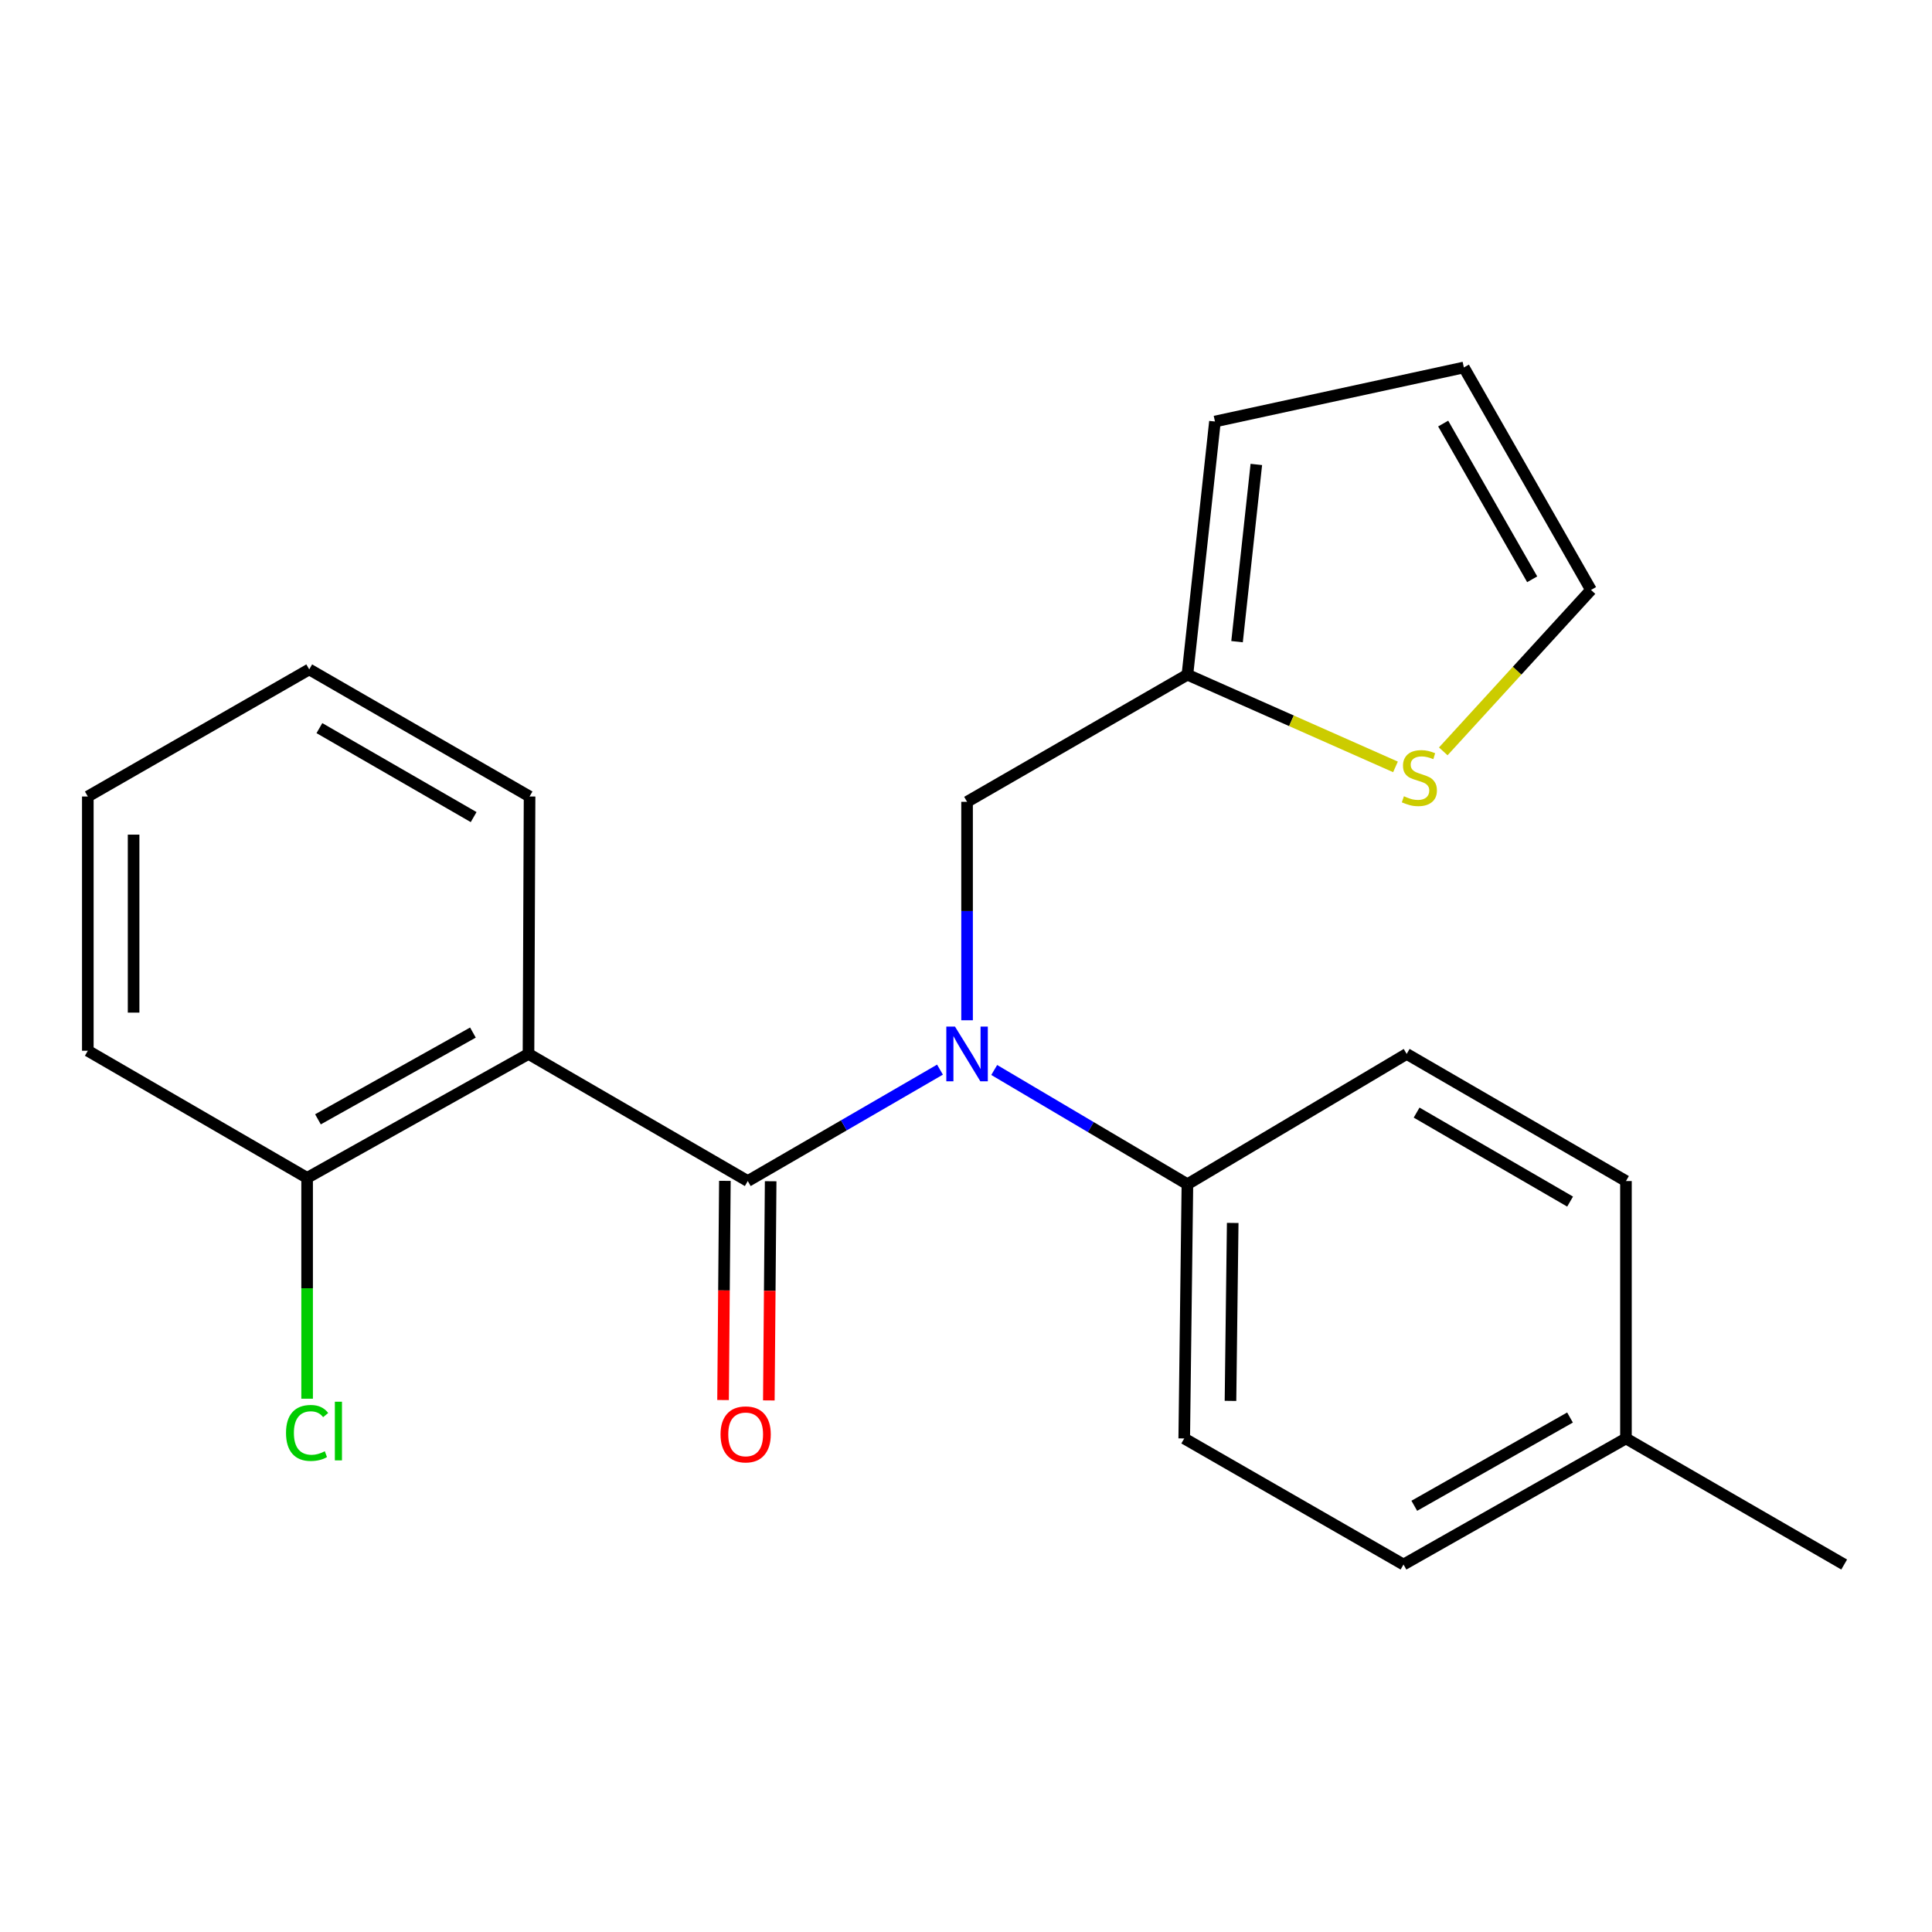 <?xml version='1.0' encoding='iso-8859-1'?>
<svg version='1.1' baseProfile='full'
              xmlns='http://www.w3.org/2000/svg'
                      xmlns:rdkit='http://www.rdkit.org/xml'
                      xmlns:xlink='http://www.w3.org/1999/xlink'
                  xml:space='preserve'
width='1000px' height='1000px' viewBox='0 0 1000 1000'>
<!-- END OF HEADER -->
<rect style='opacity:1.0;fill:#FFFFFF;stroke:none' width='1000' height='1000' x='0' y='0'> </rect>
<path class='bond-0' d='M 387.045,611.309 L 273.55,545.511' style='fill:none;fill-rule:evenodd;stroke:#000000;stroke-width:6px;stroke-linecap:butt;stroke-linejoin:miter;stroke-opacity:1' />
<path class='bond-1' d='M 387.045,611.309 L 436.789,582.474' style='fill:none;fill-rule:evenodd;stroke:#000000;stroke-width:6px;stroke-linecap:butt;stroke-linejoin:miter;stroke-opacity:1' />
<path class='bond-1' d='M 436.789,582.474 L 486.533,553.638' style='fill:none;fill-rule:evenodd;stroke:#0000FF;stroke-width:6px;stroke-linecap:butt;stroke-linejoin:miter;stroke-opacity:1' />
<path class='bond-7' d='M 375.197,611.211 L 374.724,667.934' style='fill:none;fill-rule:evenodd;stroke:#000000;stroke-width:6px;stroke-linecap:butt;stroke-linejoin:miter;stroke-opacity:1' />
<path class='bond-7' d='M 374.724,667.934 L 374.251,724.658' style='fill:none;fill-rule:evenodd;stroke:#FF0000;stroke-width:6px;stroke-linecap:butt;stroke-linejoin:miter;stroke-opacity:1' />
<path class='bond-7' d='M 398.893,611.408 L 398.42,668.132' style='fill:none;fill-rule:evenodd;stroke:#000000;stroke-width:6px;stroke-linecap:butt;stroke-linejoin:miter;stroke-opacity:1' />
<path class='bond-7' d='M 398.42,668.132 L 397.947,724.856' style='fill:none;fill-rule:evenodd;stroke:#FF0000;stroke-width:6px;stroke-linecap:butt;stroke-linejoin:miter;stroke-opacity:1' />
<path class='bond-6' d='M 273.55,545.511 L 158.963,609.664' style='fill:none;fill-rule:evenodd;stroke:#000000;stroke-width:6px;stroke-linecap:butt;stroke-linejoin:miter;stroke-opacity:1' />
<path class='bond-6' d='M 244.786,534.457 L 164.575,579.364' style='fill:none;fill-rule:evenodd;stroke:#000000;stroke-width:6px;stroke-linecap:butt;stroke-linejoin:miter;stroke-opacity:1' />
<path class='bond-14' d='M 273.55,545.511 L 274.103,412.269' style='fill:none;fill-rule:evenodd;stroke:#000000;stroke-width:6px;stroke-linecap:butt;stroke-linejoin:miter;stroke-opacity:1' />
<path class='bond-4' d='M 500.553,528.089 L 500.553,471.555' style='fill:none;fill-rule:evenodd;stroke:#0000FF;stroke-width:6px;stroke-linecap:butt;stroke-linejoin:miter;stroke-opacity:1' />
<path class='bond-4' d='M 500.553,471.555 L 500.553,415.02' style='fill:none;fill-rule:evenodd;stroke:#000000;stroke-width:6px;stroke-linecap:butt;stroke-linejoin:miter;stroke-opacity:1' />
<path class='bond-5' d='M 514.605,553.821 L 564.603,583.388' style='fill:none;fill-rule:evenodd;stroke:#0000FF;stroke-width:6px;stroke-linecap:butt;stroke-linejoin:miter;stroke-opacity:1' />
<path class='bond-5' d='M 564.603,583.388 L 614.601,612.955' style='fill:none;fill-rule:evenodd;stroke:#000000;stroke-width:6px;stroke-linecap:butt;stroke-linejoin:miter;stroke-opacity:1' />
<path class='bond-2' d='M 614.601,349.222 L 500.553,415.02' style='fill:none;fill-rule:evenodd;stroke:#000000;stroke-width:6px;stroke-linecap:butt;stroke-linejoin:miter;stroke-opacity:1' />
<path class='bond-3' d='M 614.601,349.222 L 668.451,373.083' style='fill:none;fill-rule:evenodd;stroke:#000000;stroke-width:6px;stroke-linecap:butt;stroke-linejoin:miter;stroke-opacity:1' />
<path class='bond-3' d='M 668.451,373.083 L 722.302,396.944' style='fill:none;fill-rule:evenodd;stroke:#CCCC00;stroke-width:6px;stroke-linecap:butt;stroke-linejoin:miter;stroke-opacity:1' />
<path class='bond-9' d='M 614.601,349.222 L 628.858,218.178' style='fill:none;fill-rule:evenodd;stroke:#000000;stroke-width:6px;stroke-linecap:butt;stroke-linejoin:miter;stroke-opacity:1' />
<path class='bond-9' d='M 640.297,332.129 L 650.278,240.398' style='fill:none;fill-rule:evenodd;stroke:#000000;stroke-width:6px;stroke-linecap:butt;stroke-linejoin:miter;stroke-opacity:1' />
<path class='bond-8' d='M 747.034,388.906 L 785.268,347.131' style='fill:none;fill-rule:evenodd;stroke:#CCCC00;stroke-width:6px;stroke-linecap:butt;stroke-linejoin:miter;stroke-opacity:1' />
<path class='bond-8' d='M 785.268,347.131 L 823.502,305.357' style='fill:none;fill-rule:evenodd;stroke:#000000;stroke-width:6px;stroke-linecap:butt;stroke-linejoin:miter;stroke-opacity:1' />
<path class='bond-11' d='M 614.601,612.955 L 612.955,744.539' style='fill:none;fill-rule:evenodd;stroke:#000000;stroke-width:6px;stroke-linecap:butt;stroke-linejoin:miter;stroke-opacity:1' />
<path class='bond-11' d='M 638.049,632.989 L 636.897,725.097' style='fill:none;fill-rule:evenodd;stroke:#000000;stroke-width:6px;stroke-linecap:butt;stroke-linejoin:miter;stroke-opacity:1' />
<path class='bond-12' d='M 614.601,612.955 L 728.096,545.511' style='fill:none;fill-rule:evenodd;stroke:#000000;stroke-width:6px;stroke-linecap:butt;stroke-linejoin:miter;stroke-opacity:1' />
<path class='bond-13' d='M 158.963,609.664 L 158.963,666.818' style='fill:none;fill-rule:evenodd;stroke:#000000;stroke-width:6px;stroke-linecap:butt;stroke-linejoin:miter;stroke-opacity:1' />
<path class='bond-13' d='M 158.963,666.818 L 158.963,723.971' style='fill:none;fill-rule:evenodd;stroke:#00CC00;stroke-width:6px;stroke-linecap:butt;stroke-linejoin:miter;stroke-opacity:1' />
<path class='bond-18' d='M 158.963,609.664 L 45.455,543.866' style='fill:none;fill-rule:evenodd;stroke:#000000;stroke-width:6px;stroke-linecap:butt;stroke-linejoin:miter;stroke-opacity:1' />
<path class='bond-24' d='M 823.502,305.357 L 757.69,190.203' style='fill:none;fill-rule:evenodd;stroke:#000000;stroke-width:6px;stroke-linecap:butt;stroke-linejoin:miter;stroke-opacity:1' />
<path class='bond-24' d='M 793.056,299.842 L 746.988,219.234' style='fill:none;fill-rule:evenodd;stroke:#000000;stroke-width:6px;stroke-linecap:butt;stroke-linejoin:miter;stroke-opacity:1' />
<path class='bond-10' d='M 628.858,218.178 L 757.69,190.203' style='fill:none;fill-rule:evenodd;stroke:#000000;stroke-width:6px;stroke-linecap:butt;stroke-linejoin:miter;stroke-opacity:1' />
<path class='bond-16' d='M 612.955,744.539 L 726.45,809.797' style='fill:none;fill-rule:evenodd;stroke:#000000;stroke-width:6px;stroke-linecap:butt;stroke-linejoin:miter;stroke-opacity:1' />
<path class='bond-15' d='M 728.096,545.511 L 841.59,611.309' style='fill:none;fill-rule:evenodd;stroke:#000000;stroke-width:6px;stroke-linecap:butt;stroke-linejoin:miter;stroke-opacity:1' />
<path class='bond-15' d='M 733.234,575.882 L 812.681,621.94' style='fill:none;fill-rule:evenodd;stroke:#000000;stroke-width:6px;stroke-linecap:butt;stroke-linejoin:miter;stroke-opacity:1' />
<path class='bond-20' d='M 274.103,412.269 L 160.055,346.484' style='fill:none;fill-rule:evenodd;stroke:#000000;stroke-width:6px;stroke-linecap:butt;stroke-linejoin:miter;stroke-opacity:1' />
<path class='bond-20' d='M 245.156,422.928 L 165.322,376.878' style='fill:none;fill-rule:evenodd;stroke:#000000;stroke-width:6px;stroke-linecap:butt;stroke-linejoin:miter;stroke-opacity:1' />
<path class='bond-17' d='M 841.59,611.309 L 841.59,744.539' style='fill:none;fill-rule:evenodd;stroke:#000000;stroke-width:6px;stroke-linecap:butt;stroke-linejoin:miter;stroke-opacity:1' />
<path class='bond-23' d='M 726.45,809.797 L 841.59,744.539' style='fill:none;fill-rule:evenodd;stroke:#000000;stroke-width:6px;stroke-linecap:butt;stroke-linejoin:miter;stroke-opacity:1' />
<path class='bond-23' d='M 732.036,779.392 L 812.635,733.711' style='fill:none;fill-rule:evenodd;stroke:#000000;stroke-width:6px;stroke-linecap:butt;stroke-linejoin:miter;stroke-opacity:1' />
<path class='bond-19' d='M 841.59,744.539 L 954.545,809.797' style='fill:none;fill-rule:evenodd;stroke:#000000;stroke-width:6px;stroke-linecap:butt;stroke-linejoin:miter;stroke-opacity:1' />
<path class='bond-22' d='M 45.455,543.866 L 45.455,412.269' style='fill:none;fill-rule:evenodd;stroke:#000000;stroke-width:6px;stroke-linecap:butt;stroke-linejoin:miter;stroke-opacity:1' />
<path class='bond-22' d='M 69.151,524.126 L 69.151,432.008' style='fill:none;fill-rule:evenodd;stroke:#000000;stroke-width:6px;stroke-linecap:butt;stroke-linejoin:miter;stroke-opacity:1' />
<path class='bond-21' d='M 160.055,346.484 L 45.455,412.269' style='fill:none;fill-rule:evenodd;stroke:#000000;stroke-width:6px;stroke-linecap:butt;stroke-linejoin:miter;stroke-opacity:1' />
<path  class='atom-2' d='M 494.293 531.351
L 503.573 546.351
Q 504.493 547.831, 505.973 550.511
Q 507.453 553.191, 507.533 553.351
L 507.533 531.351
L 511.293 531.351
L 511.293 559.671
L 507.413 559.671
L 497.453 543.271
Q 496.293 541.351, 495.053 539.151
Q 493.853 536.951, 493.493 536.271
L 493.493 559.671
L 489.813 559.671
L 489.813 531.351
L 494.293 531.351
' fill='#0000FF'/>
<path  class='atom-4' d='M 726.665 412.142
Q 726.985 412.262, 728.305 412.822
Q 729.625 413.382, 731.065 413.742
Q 732.545 414.062, 733.985 414.062
Q 736.665 414.062, 738.225 412.782
Q 739.785 411.462, 739.785 409.182
Q 739.785 407.622, 738.985 406.662
Q 738.225 405.702, 737.025 405.182
Q 735.825 404.662, 733.825 404.062
Q 731.305 403.302, 729.785 402.582
Q 728.305 401.862, 727.225 400.342
Q 726.185 398.822, 726.185 396.262
Q 726.185 392.702, 728.585 390.502
Q 731.025 388.302, 735.825 388.302
Q 739.105 388.302, 742.825 389.862
L 741.905 392.942
Q 738.505 391.542, 735.945 391.542
Q 733.185 391.542, 731.665 392.702
Q 730.145 393.822, 730.185 395.782
Q 730.185 397.302, 730.945 398.222
Q 731.745 399.142, 732.865 399.662
Q 734.025 400.182, 735.945 400.782
Q 738.505 401.582, 740.025 402.382
Q 741.545 403.182, 742.625 404.822
Q 743.745 406.422, 743.745 409.182
Q 743.745 413.102, 741.105 415.222
Q 738.505 417.302, 734.145 417.302
Q 731.625 417.302, 729.705 416.742
Q 727.825 416.222, 725.585 415.302
L 726.665 412.142
' fill='#CCCC00'/>
<path  class='atom-8' d='M 372.952 742.433
Q 372.952 735.633, 376.312 731.833
Q 379.672 728.033, 385.952 728.033
Q 392.232 728.033, 395.592 731.833
Q 398.952 735.633, 398.952 742.433
Q 398.952 749.313, 395.552 753.233
Q 392.152 757.113, 385.952 757.113
Q 379.712 757.113, 376.312 753.233
Q 372.952 749.353, 372.952 742.433
M 385.952 753.913
Q 390.272 753.913, 392.592 751.033
Q 394.952 748.113, 394.952 742.433
Q 394.952 736.873, 392.592 734.073
Q 390.272 731.233, 385.952 731.233
Q 381.632 731.233, 379.272 734.033
Q 376.952 736.833, 376.952 742.433
Q 376.952 748.153, 379.272 751.033
Q 381.632 753.913, 385.952 753.913
' fill='#FF0000'/>
<path  class='atom-14' d='M 148.043 741.688
Q 148.043 734.648, 151.323 730.968
Q 154.643 727.248, 160.923 727.248
Q 166.763 727.248, 169.883 731.368
L 167.243 733.528
Q 164.963 730.528, 160.923 730.528
Q 156.643 730.528, 154.363 733.408
Q 152.123 736.248, 152.123 741.688
Q 152.123 747.288, 154.443 750.168
Q 156.803 753.048, 161.363 753.048
Q 164.483 753.048, 168.123 751.168
L 169.243 754.168
Q 167.763 755.128, 165.523 755.688
Q 163.283 756.248, 160.803 756.248
Q 154.643 756.248, 151.323 752.488
Q 148.043 748.728, 148.043 741.688
' fill='#00CC00'/>
<path  class='atom-14' d='M 173.323 725.528
L 177.003 725.528
L 177.003 755.888
L 173.323 755.888
L 173.323 725.528
' fill='#00CC00'/>
</svg>
